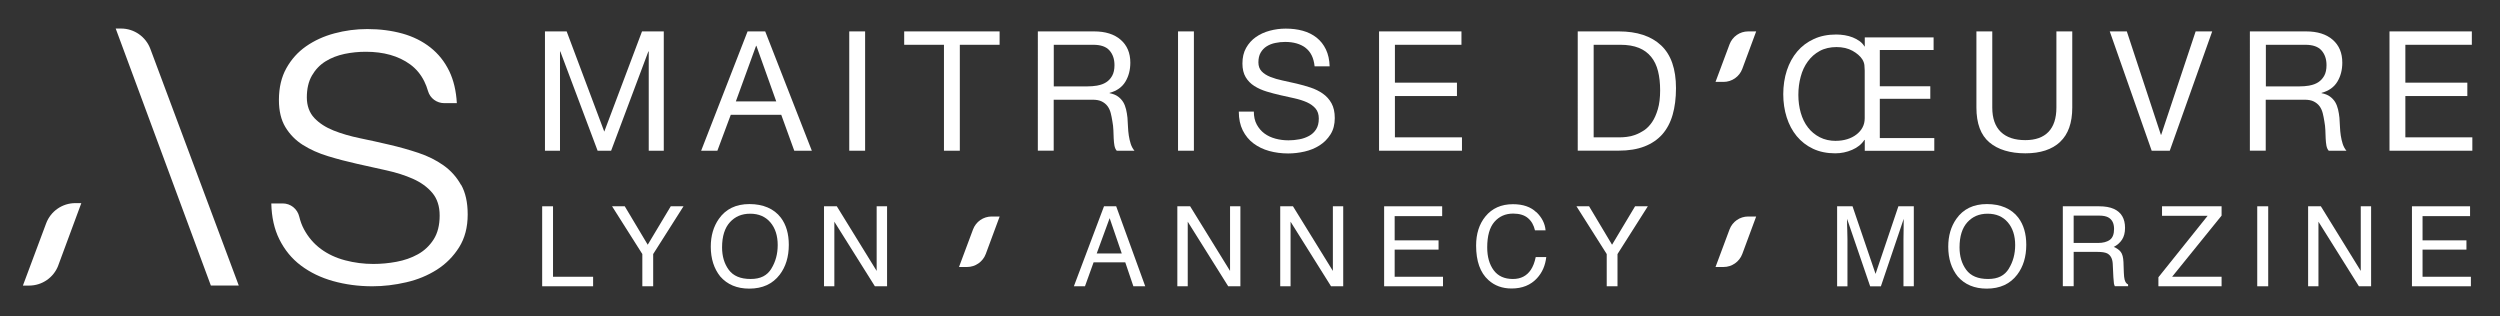 <?xml version="1.0" encoding="UTF-8"?> <svg xmlns="http://www.w3.org/2000/svg" id="Calque_1" width="394.11" height="49.85" viewBox="0 0 394.11 49.85"><rect x="0" y="0" width="394.11" height="49.85" fill="#333333" stroke="none"/><defs><style>.cls-1{fill:#fff;stroke-width:0px;}</style></defs><polygon class="cls-1" points="85.47 32.52 87.18 32.52 87.18 43.63 93.5 43.63 93.5 45.13 85.47 45.13 85.47 32.52"></polygon><polygon class="cls-1" points="96.49 32.52 98.49 32.52 102.11 38.58 105.74 32.52 107.75 32.52 102.97 40.05 102.97 45.13 101.26 45.13 101.26 40.05 96.49 32.52"></polygon><path class="cls-1" d="m123.1,34.32c.84,1.12,1.25,2.54,1.25,4.28,0,1.88-.48,3.45-1.43,4.7-1.12,1.47-2.72,2.2-4.8,2.2-1.94,0-3.47-.64-4.58-1.92-.99-1.24-1.49-2.8-1.49-4.69,0-1.71.42-3.16,1.27-4.38,1.09-1.56,2.7-2.34,4.83-2.34s3.87.72,4.95,2.15Zm-1.51,8.04c.67-1.08,1.01-2.32,1.01-3.73,0-1.48-.39-2.68-1.16-3.58-.78-.91-1.84-1.36-3.18-1.36s-2.37.45-3.19,1.34c-.82.9-1.24,2.22-1.24,3.97,0,1.4.35,2.58,1.06,3.54s1.85,1.44,3.44,1.44,2.59-.54,3.27-1.62Z"></path><polygon class="cls-1" points="129.9 32.52 131.92 32.52 138.2 42.71 138.2 32.52 139.84 32.52 139.84 45.13 137.92 45.13 131.53 34.95 131.53 45.13 129.9 45.13 129.9 32.52"></polygon><path class="cls-1" d="m174.03,32.52h1.93l4.58,12.61h-1.87l-1.28-3.78h-4.99l-1.36,3.78h-1.75l4.75-12.61Zm2.81,7.44l-1.91-5.57-2.04,5.57h3.95Z"></path><polygon class="cls-1" points="185.6 32.52 187.62 32.52 193.91 42.71 193.91 32.52 195.54 32.52 195.54 45.13 193.62 45.13 187.24 34.95 187.24 45.13 185.6 45.13 185.6 32.52"></polygon><polygon class="cls-1" points="201.82 32.52 203.83 32.52 210.12 42.71 210.12 32.52 211.75 32.52 211.75 45.13 209.83 45.13 203.45 34.95 203.45 45.13 201.82 45.13 201.82 32.52"></polygon><polygon class="cls-1" points="218.2 32.52 227.35 32.52 227.35 34.07 219.86 34.07 219.86 37.89 226.78 37.89 226.78 39.35 219.86 39.35 219.86 43.63 227.48 43.63 227.48 45.13 218.2 45.13 218.2 32.52"></polygon><path class="cls-1" d="m242.2,33.44c.87.84,1.36,1.8,1.45,2.87h-1.67c-.19-.81-.55-1.46-1.11-1.93-.55-.47-1.33-.71-2.33-.71-1.22,0-2.2.44-2.96,1.31-.75.87-1.13,2.21-1.13,4.02,0,1.48.34,2.68,1.02,3.6.68.92,1.69,1.38,3.03,1.38,1.24,0,2.18-.48,2.83-1.45.34-.51.6-1.18.77-2.01h1.66c-.15,1.33-.63,2.44-1.46,3.34-.99,1.08-2.33,1.62-4.01,1.62-1.45,0-2.67-.44-3.65-1.33-1.3-1.17-1.94-2.99-1.94-5.44,0-1.86.49-3.39,1.46-4.58,1.05-1.29,2.5-1.94,4.35-1.94,1.58,0,2.8.42,3.67,1.26Z"></path><polygon class="cls-1" points="248.52 32.52 250.51 32.52 254.13 38.58 257.76 32.52 259.77 32.52 254.99 40.05 254.99 45.13 253.29 45.13 253.29 40.05 248.52 32.52"></polygon><path class="cls-1" d="m289.59,32.52h2.45l3.63,10.66,3.6-10.66h2.43v12.61h-1.63v-7.44c0-.26,0-.68.02-1.28.01-.6.02-1.23.02-1.91l-3.6,10.64h-1.69l-3.64-10.64v.39c0,.31,0,.78.03,1.41.02.63.03,1.1.03,1.4v7.44h-1.63v-12.61Z"></path><path class="cls-1" d="m318.18,34.32c.84,1.12,1.25,2.54,1.25,4.28,0,1.88-.48,3.45-1.43,4.7-1.12,1.47-2.72,2.2-4.8,2.2-1.94,0-3.47-.64-4.58-1.92-.99-1.24-1.49-2.8-1.49-4.69,0-1.71.42-3.16,1.27-4.38,1.09-1.56,2.7-2.34,4.83-2.34s3.87.72,4.95,2.15Zm-1.51,8.04c.67-1.08,1.01-2.32,1.01-3.73,0-1.48-.39-2.68-1.16-3.58-.78-.91-1.84-1.36-3.18-1.36s-2.37.45-3.19,1.34c-.82.9-1.24,2.22-1.24,3.97,0,1.4.35,2.58,1.06,3.54.71.96,1.85,1.44,3.44,1.44s2.59-.54,3.27-1.62Z"></path><path class="cls-1" d="m325.19,32.52h5.73c.94,0,1.72.14,2.34.42,1.16.54,1.74,1.53,1.74,2.98,0,.76-.16,1.37-.47,1.85-.31.48-.75.87-1.31,1.16.49.2.86.46,1.11.79.25.33.39.86.42,1.59l.06,1.69c.02.48.06.84.12,1.07.1.4.29.66.55.77v.28h-2.09c-.06-.11-.1-.25-.14-.42-.03-.17-.06-.5-.09-1l-.1-2.1c-.04-.82-.34-1.38-.89-1.66-.32-.15-.82-.23-1.49-.23h-3.78v5.41h-1.71v-12.61Zm5.55,5.78c.78,0,1.4-.16,1.85-.48.45-.32.68-.9.68-1.73,0-.9-.32-1.51-.95-1.84-.34-.17-.79-.26-1.36-.26h-4.06v4.31h3.84Z"></path><polygon class="cls-1" points="340.26 43.71 348.02 34.02 340.83 34.02 340.83 32.52 350.22 32.52 350.22 33.99 342.42 43.63 350.22 43.63 350.22 45.13 340.26 45.13 340.26 43.71"></polygon><rect class="cls-1" x="355.84" y="32.52" width="1.73" height="12.61"></rect><polygon class="cls-1" points="363.86 32.52 365.87 32.52 372.16 42.71 372.16 32.52 373.79 32.52 373.79 45.13 371.87 45.13 365.49 34.95 365.49 45.13 363.86 45.13 363.86 32.52"></polygon><polygon class="cls-1" points="380.23 32.52 389.39 32.52 389.39 34.07 381.9 34.07 381.9 37.89 388.82 37.89 388.82 39.35 381.9 39.35 381.9 43.63 389.52 43.63 389.52 45.13 380.23 45.13 380.23 32.52"></polygon><polygon class="cls-1" points="89.33 4.95 95.26 20.75 101.21 4.95 104.64 4.95 104.64 23.76 102.27 23.76 102.27 8.11 102.21 8.11 96.34 23.76 94.21 23.76 88.33 8.11 88.28 8.11 88.28 23.76 85.91 23.76 85.91 4.95 89.33 4.95"></polygon><path class="cls-1" d="m120.63,4.95l7.35,18.81h-2.77l-2.05-5.66h-7.96l-2.11,5.66h-2.56l7.32-18.81h2.77Zm1.74,11.04l-3.13-8.77h-.05l-3.19,8.77h6.37Z"></path><rect class="cls-1" x="133.88" y="4.95" width="2.5" height="18.81"></rect><polygon class="cls-1" points="142.54 7.06 142.54 4.95 157.58 4.95 157.58 7.06 151.31 7.06 151.31 23.76 148.81 23.76 148.81 7.06 142.54 7.06"></polygon><path class="cls-1" d="m172.47,4.95c1.79,0,3.19.44,4.2,1.32,1.01.88,1.52,2.08,1.52,3.61,0,1.14-.26,2.14-.78,3-.52.86-1.35,1.45-2.49,1.76v.05c.54.1.99.28,1.33.53.34.25.61.54.82.88.2.34.35.72.45,1.15.1.42.17.86.22,1.32.03.46.06.92.08,1.4.02.47.06.94.13,1.4.07.46.17.89.3,1.3.13.41.33.78.59,1.09h-2.79c-.18-.19-.29-.46-.36-.79-.06-.33-.1-.71-.12-1.12s-.03-.86-.05-1.33c-.02-.47-.07-.94-.16-1.4-.07-.46-.16-.89-.26-1.3-.11-.41-.27-.77-.5-1.08-.23-.31-.53-.55-.9-.74-.37-.19-.86-.28-1.48-.28h-6.11v8.03h-2.5V4.95h8.85Zm.53,8.53c.53-.09.99-.26,1.38-.51.4-.25.71-.6.95-1.03.24-.43.36-.99.36-1.67,0-.95-.26-1.72-.79-2.32-.53-.6-1.38-.89-2.56-.89h-6.22v6.56h5.22c.58,0,1.13-.04,1.66-.13Z"></path><rect class="cls-1" x="185.71" y="4.95" width="2.5" height="18.81"></rect><path class="cls-1" d="m205.8,7.52c-.83-.61-1.9-.91-3.2-.91-.53,0-1.04.05-1.55.16-.51.1-.96.28-1.36.53-.4.25-.71.58-.95.99-.24.41-.36.93-.36,1.54,0,.58.17,1.05.51,1.41.34.36.8.65,1.37.88.57.23,1.22.42,1.94.57.72.15,1.45.31,2.2.49.75.18,1.48.38,2.2.62.72.24,1.37.56,1.94.96.57.4,1.03.91,1.37,1.53.34.62.51,1.39.51,2.32,0,1-.22,1.86-.67,2.57-.45.71-1.02,1.29-1.73,1.74-.7.45-1.49.77-2.36.97-.87.2-1.73.3-2.59.3-1.05,0-2.05-.13-2.99-.39-.94-.26-1.76-.66-2.48-1.2-.71-.53-1.27-1.22-1.69-2.05-.41-.83-.62-1.82-.62-2.96h2.37c0,.79.15,1.47.46,2.04.31.57.71,1.04,1.21,1.41.5.37,1.08.64,1.75.82.67.18,1.35.26,2.05.26.56,0,1.13-.05,1.7-.16.57-.1,1.08-.29,1.54-.54.46-.25.83-.6,1.11-1.04.28-.44.42-1,.42-1.69,0-.65-.17-1.18-.51-1.58-.34-.4-.8-.73-1.37-.99-.57-.25-1.22-.46-1.94-.62-.72-.16-1.45-.32-2.2-.49-.75-.17-1.48-.36-2.2-.58-.72-.22-1.37-.51-1.94-.87s-1.03-.83-1.37-1.4c-.34-.57-.51-1.29-.51-2.15,0-.95.19-1.77.58-2.46.39-.69.9-1.26,1.54-1.71s1.37-.78,2.19-1c.82-.22,1.65-.33,2.52-.33.97,0,1.86.11,2.69.34.82.23,1.55.59,2.17,1.08.62.49,1.11,1.11,1.47,1.86s.56,1.64.59,2.67h-2.37c-.14-1.35-.63-2.33-1.46-2.94Z"></path><polygon class="cls-1" points="230.39 4.95 230.39 7.06 219.9 7.06 219.9 13.03 229.68 13.03 229.68 15.14 219.9 15.14 219.9 21.65 230.47 21.65 230.47 23.76 217.4 23.76 217.4 4.95 230.39 4.95"></polygon><path class="cls-1" d="m255.18,4.95c2.9,0,5.13.74,6.69,2.21,1.56,1.47,2.34,3.72,2.34,6.74,0,1.58-.18,2.98-.53,4.2-.35,1.22-.9,2.25-1.63,3.08-.74.83-1.68,1.47-2.82,1.91-1.14.44-2.49.66-4.06.66h-6.45V4.95h6.45Zm.21,16.7c.28,0,.63-.02,1.05-.07.42-.04.87-.15,1.34-.32.47-.17.94-.41,1.41-.72.47-.32.88-.75,1.25-1.29.37-.54.67-1.23.91-2.04s.36-1.8.36-2.96-.11-2.13-.33-3.02c-.22-.89-.58-1.64-1.08-2.26s-1.15-1.1-1.94-1.42c-.79-.32-1.76-.49-2.92-.49h-4.21v14.59h4.16Z"></path><path class="cls-1" d="m293.92,22.04c-.44.69-1.08,1.21-1.94,1.58-.85.37-1.74.55-2.67.55-1.32,0-2.48-.24-3.5-.72-1.02-.48-1.87-1.15-2.57-1.99-.69-.84-1.22-1.83-1.58-2.97-.36-1.13-.54-2.35-.54-3.65s.19-2.6.57-3.75c.38-1.14.92-2.13,1.63-2.97.71-.84,1.58-1.49,2.62-1.97,1.04-.48,2.21-.71,3.53-.71.44,0,.88.04,1.33.11.45.07.87.19,1.28.35.4.16.76.36,1.08.59.32.23.57.51.76.83h.05v-1.42h10.85v1.98h-8.48v5.72h7.96v1.98h-7.96v6.19h8.59v2h-10.96v-1.71h-.05Zm-4.49.16c.63,0,1.23-.09,1.78-.26.55-.17,1.04-.42,1.45-.74.41-.32.74-.69.96-1.12.23-.43.34-.91.34-1.44v-7.53c0-.26-.02-.55-.05-.86-.04-.31-.15-.61-.34-.91-.32-.49-.83-.94-1.53-1.33-.7-.39-1.55-.59-2.53-.59s-1.91.21-2.65.62c-.75.41-1.37.96-1.87,1.65-.5.68-.88,1.48-1.12,2.4-.25.91-.37,1.87-.37,2.87s.13,1.95.38,2.83c.26.89.63,1.66,1.14,2.31.5.65,1.12,1.16,1.86,1.54.74.38,1.59.57,2.56.57Z"></path><path class="cls-1" d="m324.77,22.37c-1.28,1.2-3.11,1.8-5.48,1.8s-4.32-.57-5.68-1.73c-1.36-1.15-2.04-2.98-2.04-5.49V4.95h2.5v12.01c0,1.69.45,2.96,1.34,3.83.9.87,2.19,1.3,3.87,1.3,1.6,0,2.81-.43,3.65-1.3.83-.87,1.25-2.15,1.25-3.83V4.95h2.5v12.01c0,2.41-.64,4.21-1.92,5.41Z"></path><polygon class="cls-1" points="339.2 23.76 332.59 4.95 335.28 4.95 340.65 21.25 340.7 21.25 346.13 4.95 348.74 4.95 342.05 23.76 339.2 23.76"></polygon><path class="cls-1" d="m363.54,4.95c1.79,0,3.19.44,4.2,1.32,1.01.88,1.51,2.08,1.51,3.61,0,1.14-.26,2.14-.78,3-.52.86-1.35,1.45-2.49,1.76v.05c.54.1.99.28,1.33.53.34.25.61.54.82.88.2.34.35.72.45,1.15.1.42.17.86.22,1.32.03.46.06.92.08,1.4.02.47.06.94.13,1.4.07.46.17.89.3,1.3.13.41.33.78.59,1.09h-2.79c-.18-.19-.29-.46-.36-.79-.06-.33-.1-.71-.12-1.12-.02-.41-.04-.86-.05-1.33-.02-.47-.07-.94-.16-1.4-.07-.46-.16-.89-.26-1.3-.11-.41-.27-.77-.5-1.08-.23-.31-.53-.55-.9-.74-.37-.19-.86-.28-1.47-.28h-6.11v8.03h-2.5V4.95h8.85Zm.53,8.53c.53-.09.99-.26,1.38-.51.39-.25.71-.6.95-1.03.24-.43.36-.99.36-1.67,0-.95-.26-1.72-.79-2.32-.53-.6-1.38-.89-2.55-.89h-6.22v6.56h5.22c.58,0,1.13-.04,1.66-.13Z"></path><polygon class="cls-1" points="389.67 4.95 389.67 7.06 379.19 7.06 379.19 13.03 388.96 13.03 388.96 15.14 379.19 15.14 379.19 21.65 389.75 21.65 389.75 23.76 376.69 23.76 376.69 4.95 389.67 4.95"></polygon><path class="cls-1" d="m270.43,12.91h1.28c1.31,0,2.49-.82,2.95-2.05l2.19-5.91h-1.26c-1.31,0-2.48.81-2.94,2.04l-2.21,5.92Z"></path><path class="cls-1" d="m270.43,42.09h1.28c1.31,0,2.49-.82,2.95-2.05l2.19-5.91h-1.26c-1.31,0-2.48.81-2.94,2.04l-2.21,5.92Z"></path><path class="cls-1" d="m151.17,42.09h1.28c1.31,0,2.49-.82,2.95-2.05l2.19-5.91h-1.26c-1.31,0-2.48.81-2.94,2.04l-2.21,5.92Z"></path><path class="cls-1" d="m19.09,4.5h-.85l15,40.51h4.4L23.7,7.7c-.72-1.92-2.56-3.2-4.61-3.2Z"></path><path class="cls-1" d="m9.2,41.8l3.62-9.78h-.94c-2.05,0-3.89,1.27-4.61,3.2l-3.66,9.8h.98c2.06,0,3.9-1.28,4.61-3.21Z"></path><path class="cls-1" d="m72.67,29.14c-.69-1.24-1.61-2.26-2.75-3.07-1.16-.82-2.48-1.48-3.96-1.97-1.5-.5-3.03-.93-4.59-1.29-1.57-.37-3.11-.71-4.62-1.02-1.54-.32-2.92-.72-4.15-1.21h0s0,0,0,0h0c-1.25-.5-2.26-1.15-3.03-1.96-.4-.42-.7-.91-.9-1.46h0c-.2-.55-.3-1.15-.3-1.8,0-1.35.26-2.51.81-3.46h0c.53-.92,1.25-1.68,2.14-2.23h0c.88-.55,1.88-.93,2.99-1.17,1.1-.23,2.22-.34,3.36-.34,1.4,0,2.68.16,3.85.49,1.17.33,2.22.83,3.14,1.5h0c.93.68,1.68,1.57,2.22,2.66.24.48.44,1,.6,1.56.33,1.13,1.38,1.89,2.55,1.89h1.99c-.11-1.94-.51-3.61-1.18-5.01-.73-1.52-1.72-2.76-2.98-3.76-1.27-1-2.74-1.73-4.42-2.2-1.7-.47-3.54-.71-5.54-.71-1.78,0-3.5.23-5.18.68-1.68.45-3.16,1.13-4.47,2.04-1.3.91-2.33,2.06-3.11,3.46h0c-.77,1.38-1.16,3.02-1.17,4.95v.04s0,.02,0,.02c0,1.74.35,3.16,1.02,4.27h0c.69,1.14,1.6,2.07,2.74,2.8h0s.01,0,.01,0c1.16.74,2.49,1.33,3.97,1.78,1.5.46,3.04.86,4.6,1.21h0c1.57.35,3.11.69,4.63,1.03,1.54.34,2.92.78,4.16,1.33h0c1.25.56,2.27,1.29,3.03,2.19h0c.4.47.7,1.01.89,1.61.2.6.29,1.27.29,1.99,0,1.5-.31,2.77-.96,3.78-.63.98-1.46,1.77-2.48,2.33-1.01.56-2.13.95-3.37,1.18-1.23.23-2.44.34-3.65.34-1.51,0-2.99-.19-4.43-.57-1.45-.38-2.73-.98-3.83-1.79-1.1-.81-2-1.86-2.67-3.11-.33-.61-.57-1.27-.74-1.98-.29-1.22-1.35-2.09-2.61-2.09h-1.8c.05,2.17.47,4.04,1.25,5.62h0c.84,1.7,1.98,3.09,3.42,4.17h0c1.45,1.09,3.14,1.91,5.07,2.45,1.94.54,3.99.82,6.18.82,1.78,0,3.56-.21,5.36-.63,1.79-.41,3.39-1.08,4.83-1.99,1.42-.91,2.59-2.08,3.5-3.53.89-1.42,1.35-3.13,1.35-5.17h0s0,0,0,0h0c0-1.91-.35-3.46-1.03-4.67"></path></svg> 